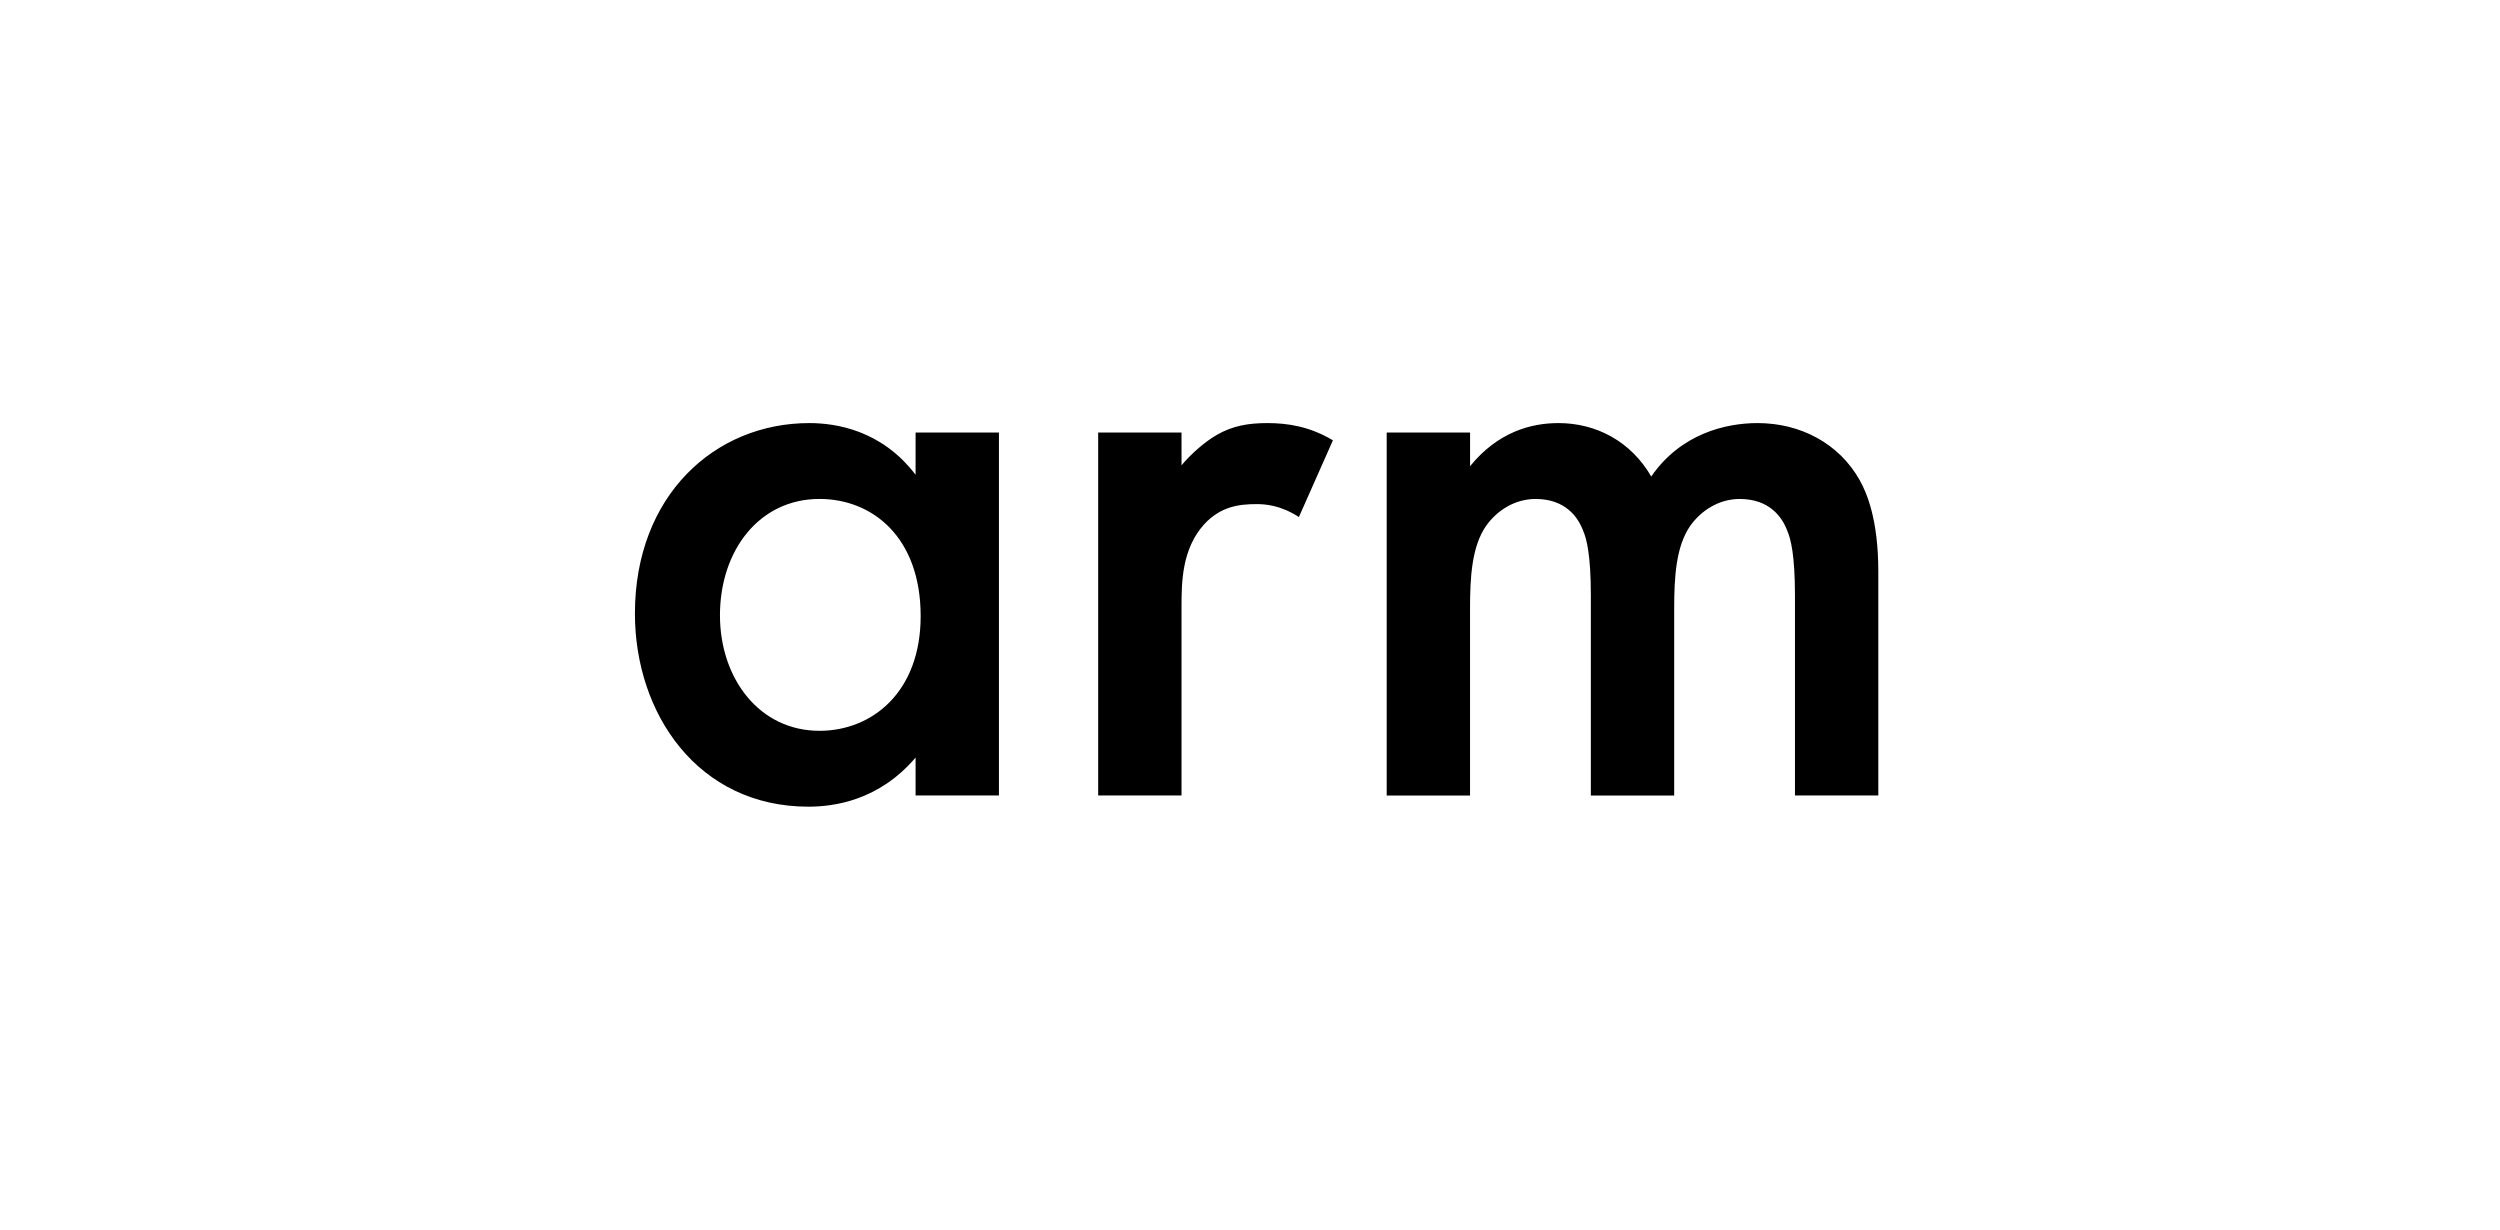 <svg width="189" height="93" viewBox="0 0 189 93" fill="none" xmlns="http://www.w3.org/2000/svg">
<g clip-path="url(#clip0_401_796)">
<path d="M69.218 32.702H75.519V60.138H69.218V57.27C66.454 60.527 63.045 60.985 61.116 60.985C52.758 60.985 48 53.947 48 46.387C48 37.458 54.043 31.985 61.181 31.985C63.175 31.985 66.647 32.506 69.218 35.895V32.702ZM54.429 46.517C54.429 51.273 57.386 55.249 61.952 55.249C65.937 55.249 69.602 52.318 69.602 46.583C69.602 40.588 65.937 37.72 61.952 37.72C57.386 37.72 54.429 41.63 54.429 46.517ZM83.022 32.702H89.323V35.178C90.03 34.331 91.059 33.419 91.959 32.897C93.181 32.18 94.402 31.985 95.817 31.985C97.36 31.985 99.032 32.246 100.768 33.289L98.197 39.088C96.782 38.175 95.626 38.111 94.982 38.111C93.632 38.111 92.28 38.307 91.059 39.611C89.323 41.5 89.323 44.108 89.323 45.931V60.138H83.022V32.702ZM104.837 32.702H111.138V35.244C113.26 32.638 115.768 31.985 117.825 31.985C120.654 31.985 123.29 33.352 124.833 36.024C127.083 32.767 130.492 31.985 132.87 31.985C136.148 31.985 139.043 33.548 140.585 36.286C141.1 37.199 142 39.218 142 43.194V60.138H135.699V45.019C135.699 41.956 135.378 40.717 135.12 40.132C134.734 39.09 133.77 37.722 131.52 37.722C129.977 37.722 128.628 38.569 127.79 39.743C126.697 41.307 126.569 43.653 126.569 46V60.14H120.268V45.019C120.268 41.956 119.947 40.717 119.688 40.132C119.302 39.09 118.339 37.722 116.087 37.722C114.544 37.722 113.194 38.569 112.357 39.743C111.263 41.307 111.135 43.653 111.135 46V60.14H104.834V32.702H104.837Z" fill="black"></path>
</g>
<defs>
<clipPath id="clip0_401_796">
<rect width="94" height="29" fill="white" transform="translate(48 32)"></rect>
</clipPath>
</defs>
</svg>
